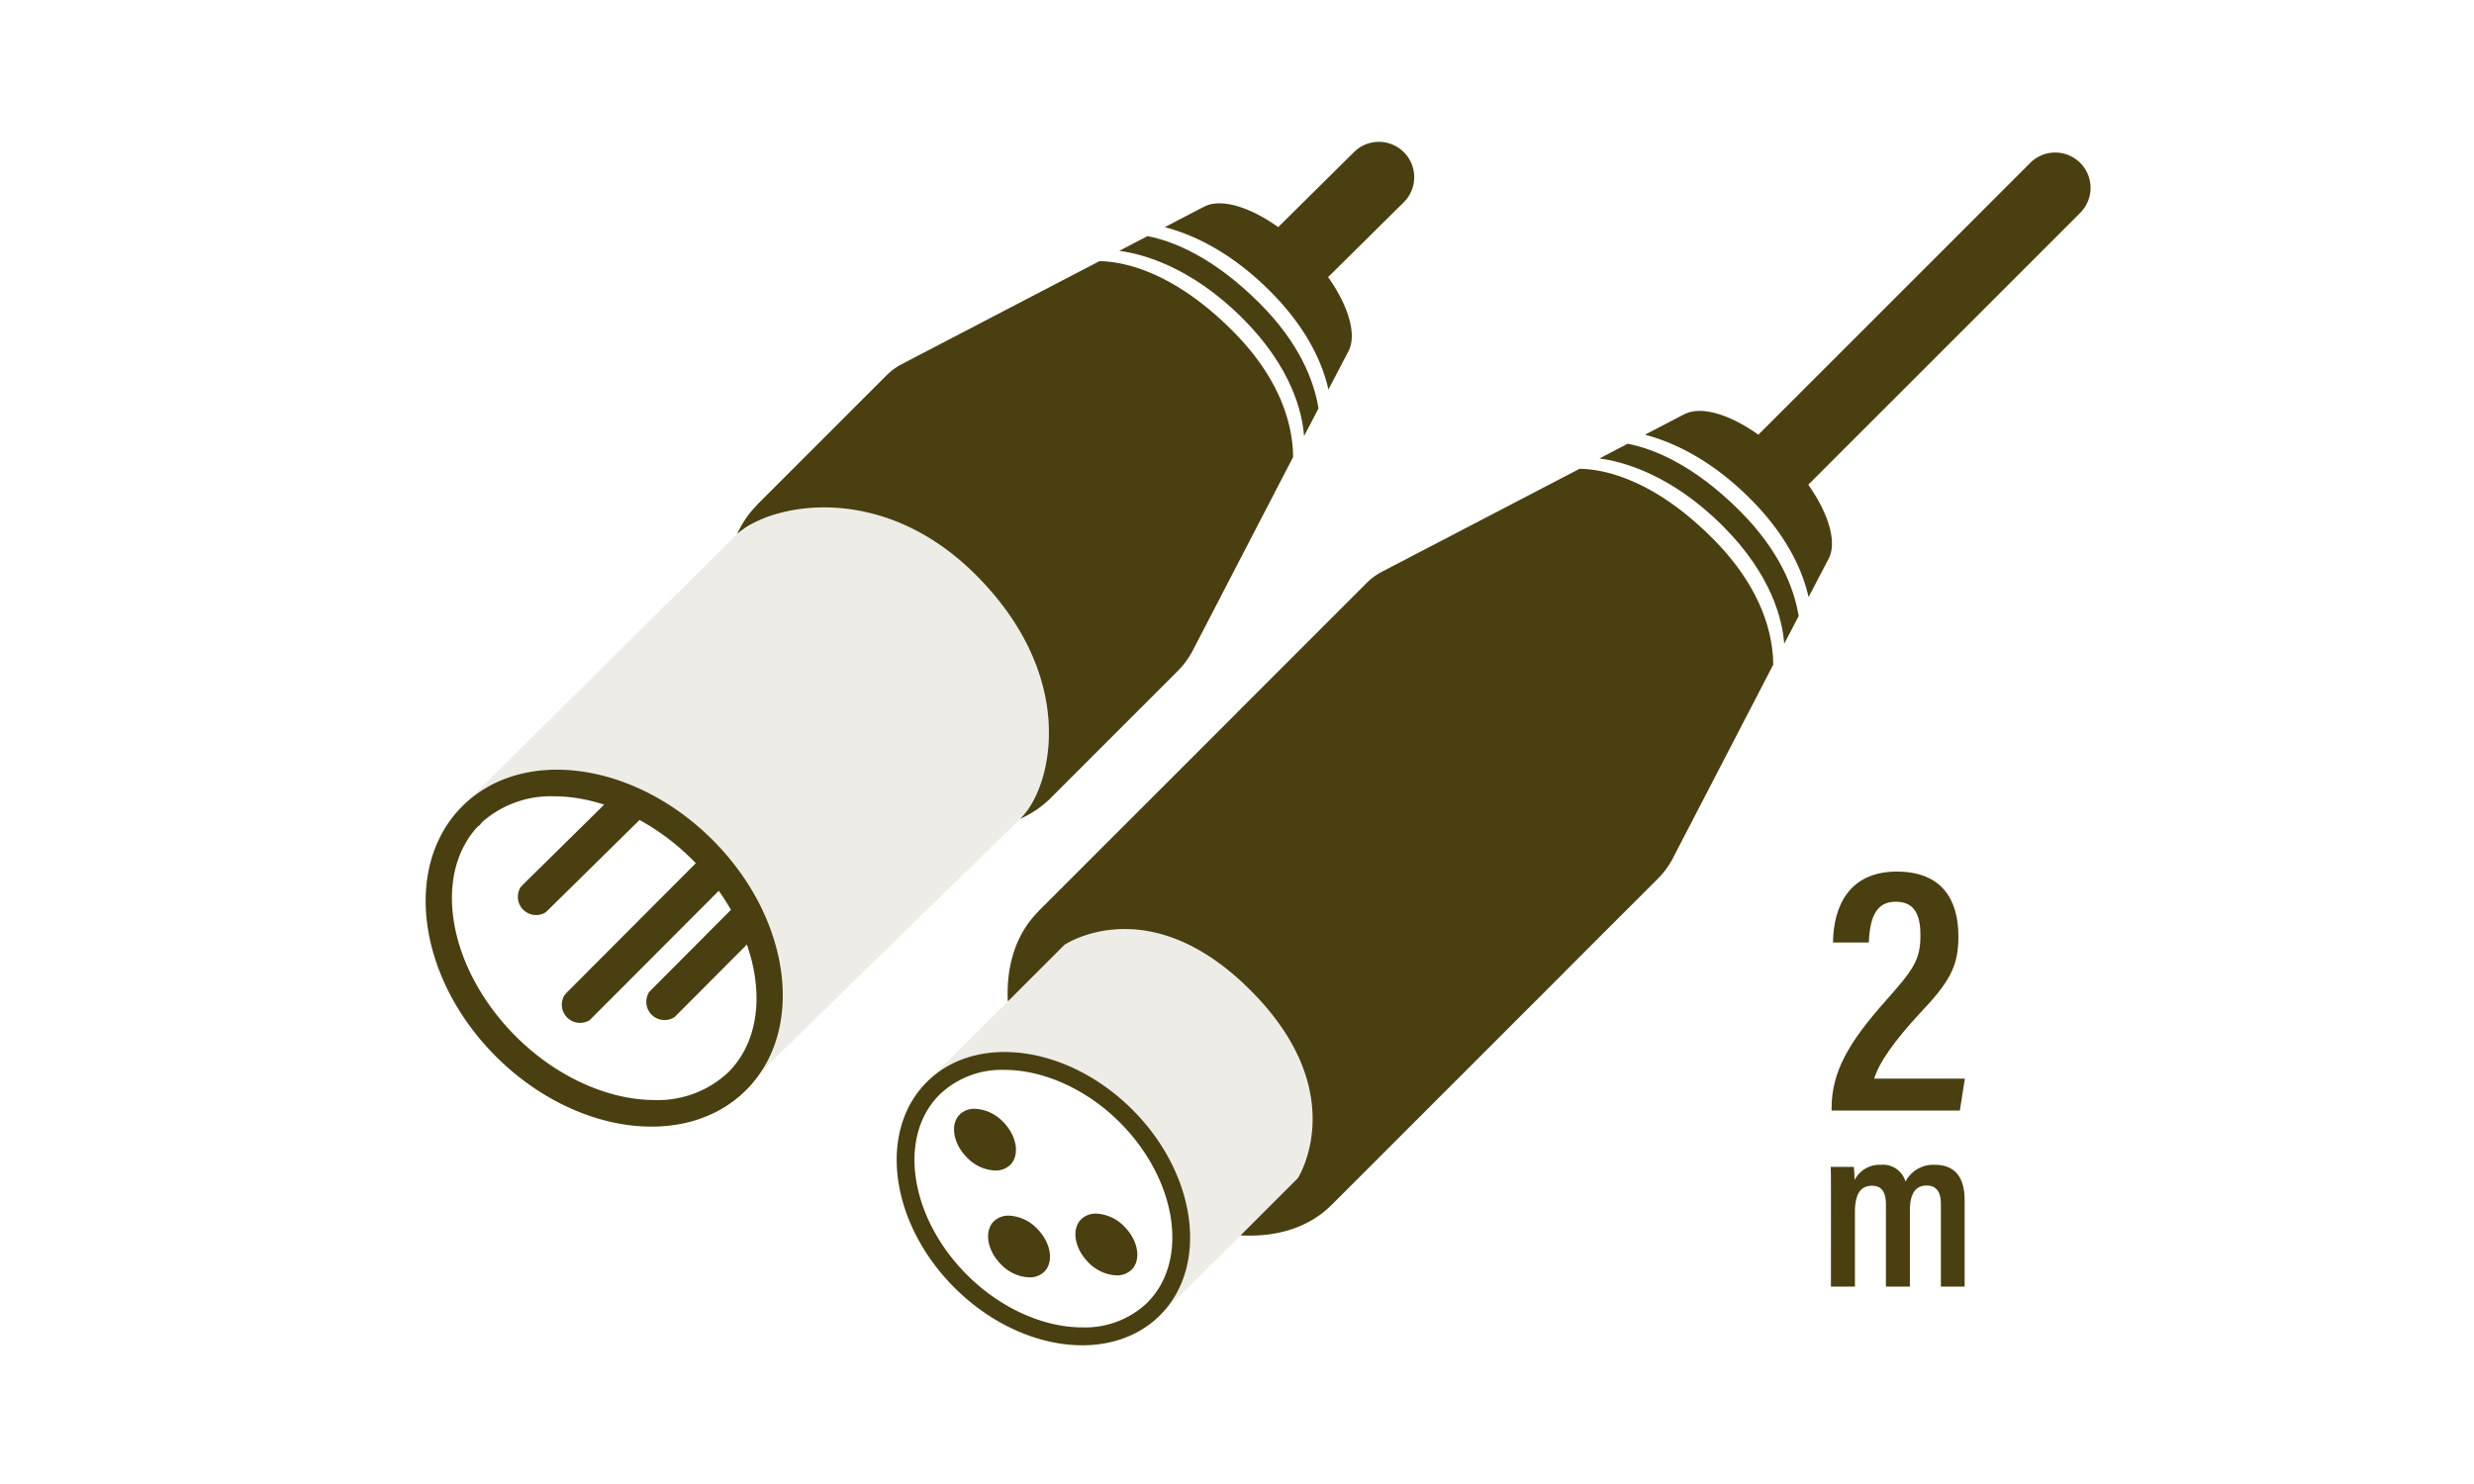 <svg id="レイヤー_2" data-name="レイヤー 2" xmlns="http://www.w3.org/2000/svg" viewBox="0 0 400 240">
  <g>
    <g>
      <g>
        <path d="M117.015,139.152c-1.137-1.118-2.7-1.372-3.5-.567L91.447,160.712l.1.007a1.9,1.9,0,0,0-.232.143,2.947,2.947,0,0,0,4.119,4.053c.049-.049.06-.12.1-.173,0,.008-.007.056-.007.056l22.106-22.16C118.431,141.833,118.152,140.271,117.015,139.152Z" fill="#4a3f11" fill-rule="evenodd"/>
        <path d="M103.178,128.73c-1.137-1.119-2.7-1.373-3.495-.568L84.342,143.275l.1.007a1.9,1.9,0,0,0-.232.143,2.947,2.947,0,0,0,4.119,4.053c.049-.049.06-.119.1-.173,0,.008-.007.056-.007.056L103.8,132.215C104.6,131.41,104.315,129.848,103.178,128.73Z" fill="#4a3f11" fill-rule="evenodd"/>
        <path d="M120.985,148.253c-1.137-1.118-2.465-1.455-2.963-.949l-13.21,13.263h.072a2.944,2.944,0,0,0,4.13,3.947l0,.032,13.209-13.264C122.723,150.774,122.122,149.371,120.985,148.253Z" fill="#4a3f11" fill-rule="evenodd"/>
        <g>
          <path d="M177.758,42.238l-.277.144-31.668,16.5a10.077,10.077,0,0,0-2.466,1.809l-20.97,20.97.029,0a16.133,16.133,0,0,0-3.229,4.721c5.262-4.864,23.32-8.8,38.72,6.715,16.509,16.635,12.174,34.191,7.209,39.156l-.165.165a16.175,16.175,0,0,0,4.862-3.283c.009-.009.016-.02.024-.028v0l20.6-20.6a13.434,13.434,0,0,0,2.423-3.309l16.191-31.225.029-.054c-.025-4.632-1.623-12.253-9.838-20.468C189.411,43.644,181.325,42.282,177.758,42.238Z" fill="#4a3f11" fill-rule="evenodd"/>
          <path d="M185.535,38.185l-4.569,2.381c3.55.463,11.472,2.45,19.95,10.928,8.017,8.017,9.658,15.352,9.924,19.039l2.34-4.478c-.748-4.553-3.113-10.6-9.53-17.015C196.219,41.61,189.777,39.024,185.535,38.185Z" fill="#4a3f11" fill-rule="evenodd"/>
          <path d="M214.731,44.815l12.229-12.1a5.714,5.714,0,0,0,.021-8.1h0a5.714,5.714,0,0,0-8.06-.021l-12.26,12.135c-4.764-3.4-9.483-4.739-12.083-3.232l-.014-.014-6.238,3.252c4.129,1.073,10.4,3.729,17.011,10.342,6.158,6.158,8.542,11.9,9.444,15.918l3.086-5.905c.009-.014.014-.031.023-.045l.081-.155h0C219.44,54.272,218.1,49.568,214.731,44.815Z" fill="#4a3f11" fill-rule="evenodd"/>
        </g>
        <path d="M157.9,93.1c-13.175-13.276-28.269-12.3-35.659-8.7l-3.061,1.985-44.424,44c9.68-9.663,27.8-7.219,40.466,5.459,11.452,11.461,14.5,27.342,7.832,37.428l-.006.045,42.061-41.062C170.071,127.289,174.406,109.733,157.9,93.1Z" fill="#4a3f11" opacity="0.1"/>
      </g>
      <path d="M74.753,130.384l-.012.012c-9.665,9.665-7.24,27.768,5.424,40.441s30.787,15.122,40.466,5.459l.012-.012c9.665-9.665,7.239-27.768-5.424-40.441S84.432,120.721,74.753,130.384ZM105.825,177.9c-7.6,0-15.988-3.848-22.429-10.295-10.871-10.877-13.556-25.951-6.154-33.934l.327-.22.346-.461a16.753,16.753,0,0,1,11.645-4.21c7.6,0,15.987,3.849,22.428,10.3,11.051,11.06,13.642,26.46,5.774,34.328l-.02.019a16.622,16.622,0,0,1-11.915,4.477Z" fill="#4a3f11"/>
    </g>
    <g>
      <path d="M166.417,206.587a6.73,6.73,0,0,1-4.56-2.093c-2.21-2.211-2.756-5.276-1.251-6.9l.066-.044.071-.094a3.406,3.406,0,0,1,2.367-.856,6.737,6.737,0,0,1,4.56,2.093c2.246,2.249,2.773,5.38,1.173,6.979l0,0a3.378,3.378,0,0,1-2.422.91Z" fill="#4a3f11"/>
      <path d="M180.533,206.261a6.735,6.735,0,0,1-4.56-2.093c-2.21-2.212-2.756-5.276-1.251-6.9l.066-.045.07-.094a3.408,3.408,0,0,1,2.368-.855,6.728,6.728,0,0,1,4.559,2.093c2.247,2.248,2.774,5.379,1.174,6.979l0,0a3.377,3.377,0,0,1-2.422.911Z" fill="#4a3f11"/>
      <path d="M160.911,189.306a6.737,6.737,0,0,1-4.56-2.093c-2.21-2.212-2.756-5.276-1.251-6.9l.067-.045.07-.094a3.408,3.408,0,0,1,2.367-.856,6.732,6.732,0,0,1,4.56,2.094c2.247,2.248,2.774,5.379,1.174,6.979l0,0a3.377,3.377,0,0,1-2.422.911Z" fill="#4a3f11"/>
      <g>
        <path d="M255.389,75.815l-.276.144-31.669,16.5a10.071,10.071,0,0,0-2.465,1.809l-20.97,20.969h.017l-32.153,32.153.028,0c-3.671,3.666-5.24,8.843-4.951,14.568l9.148-9.147s13.537-9.208,30.055,7.311c16.6,16.6,7.676,30.42,7.676,30.42l-9.243,9.244c5.78.331,11.012-1.228,14.713-4.922.008-.009.015-.019.024-.028v.006L253,157.164l.021-.037,15.034-15.034a13.4,13.4,0,0,0,2.422-3.309l16.192-31.225.028-.054c-.025-4.632-1.622-12.252-9.837-20.467C267.043,77.22,258.957,75.858,255.389,75.815Z" fill="#4a3f11" fill-rule="evenodd"/>
        <path d="M263.166,71.761,258.6,74.143c3.551.462,11.473,2.45,19.95,10.927,8.017,8.017,9.659,15.352,9.925,19.039l2.339-4.477c-.747-4.553-3.112-10.6-9.53-17.016C273.851,75.186,267.409,72.6,263.166,71.761Z" fill="#4a3f11" fill-rule="evenodd"/>
        <path d="M292.363,78.392l43.968-43.968a5.715,5.715,0,0,0,0-8.081h0a5.713,5.713,0,0,0-8.081,0L284.293,70.3c-4.765-3.4-9.483-4.738-12.083-3.231l-.014-.014-6.238,3.251c4.128,1.073,10.4,3.729,17.01,10.343,6.158,6.157,8.543,11.9,9.445,15.917l3.085-5.905c.009-.014.015-.031.024-.045l.081-.154,0,0C297.071,87.849,295.735,83.145,292.363,78.392Z" fill="#4a3f11" fill-rule="evenodd"/>
      </g>
      <path d="M202.153,160.122c-16.518-16.519-30.055-7.311-30.055-7.311l-9.148,9.147-13.1,13.029c7.953-7.939,22.841-5.931,33.25,4.486s12.4,25.289,4.457,33.23l13.027-12.917,9.243-9.244S218.749,176.717,202.153,160.122Z" fill="#4a3f11" opacity="0.1"/>
      <path d="M149.851,174.987l-.009.01c-7.942,7.942-5.949,22.817,4.457,33.23s25.3,12.426,33.25,4.486l.01-.009c7.942-7.942,5.949-22.817-4.457-33.231S157.805,167.048,149.851,174.987Zm25.127,39.684c-6.353,0-13.317-3.174-18.63-8.492-9.211-9.216-11.237-22.2-4.561-29.029l.111-.111a14.487,14.487,0,0,1,10.525-4.011c6.352,0,13.317,3.174,18.629,8.492,9.258,9.265,11.258,22.337,4.459,29.134l-.116.116a14.539,14.539,0,0,1-10.416,3.9Z" fill="#4a3f11" fill-rule="evenodd"/>
    </g>
    <path d="M296.031,194.518c0-3.691,0-4.934-.037-5.8h3.728a17.231,17.231,0,0,1,.113,2.147,4.56,4.56,0,0,1,4.293-2.486,3.773,3.773,0,0,1,3.954,2.712,5.062,5.062,0,0,1,4.745-2.712c2.636,0,4.82,1.318,4.82,5.762v13.934h-3.841V194.744c0-1.695-.527-3.013-2.3-3.013-2.033,0-2.712,1.657-2.712,4.1v12.24h-3.878V194.819c0-2-.641-3.05-2.26-3.05-1.958,0-2.749,1.543-2.749,4.255v12.051h-3.879Z" fill="#4a3f11"/>
    <path d="M296.132,179.607v-.348c0-5.909,2.781-10.66,8.575-17.207,4.577-5.156,5.793-6.721,5.793-10.777,0-3.012-.752-5.446-4-5.446-3.187,0-4.171,2.549-4.345,6.6h-5.794c.058-5.851,2.607-11.472,10.313-11.472,7.184,0,9.965,4.4,9.965,10.487,0,4.751-1.332,7.3-6.315,12.515-3.882,4.229-6.489,7.764-7.3,10.487h14.658l-.811,5.156Z" fill="#4a3f11"/>
  </g>
</svg>
